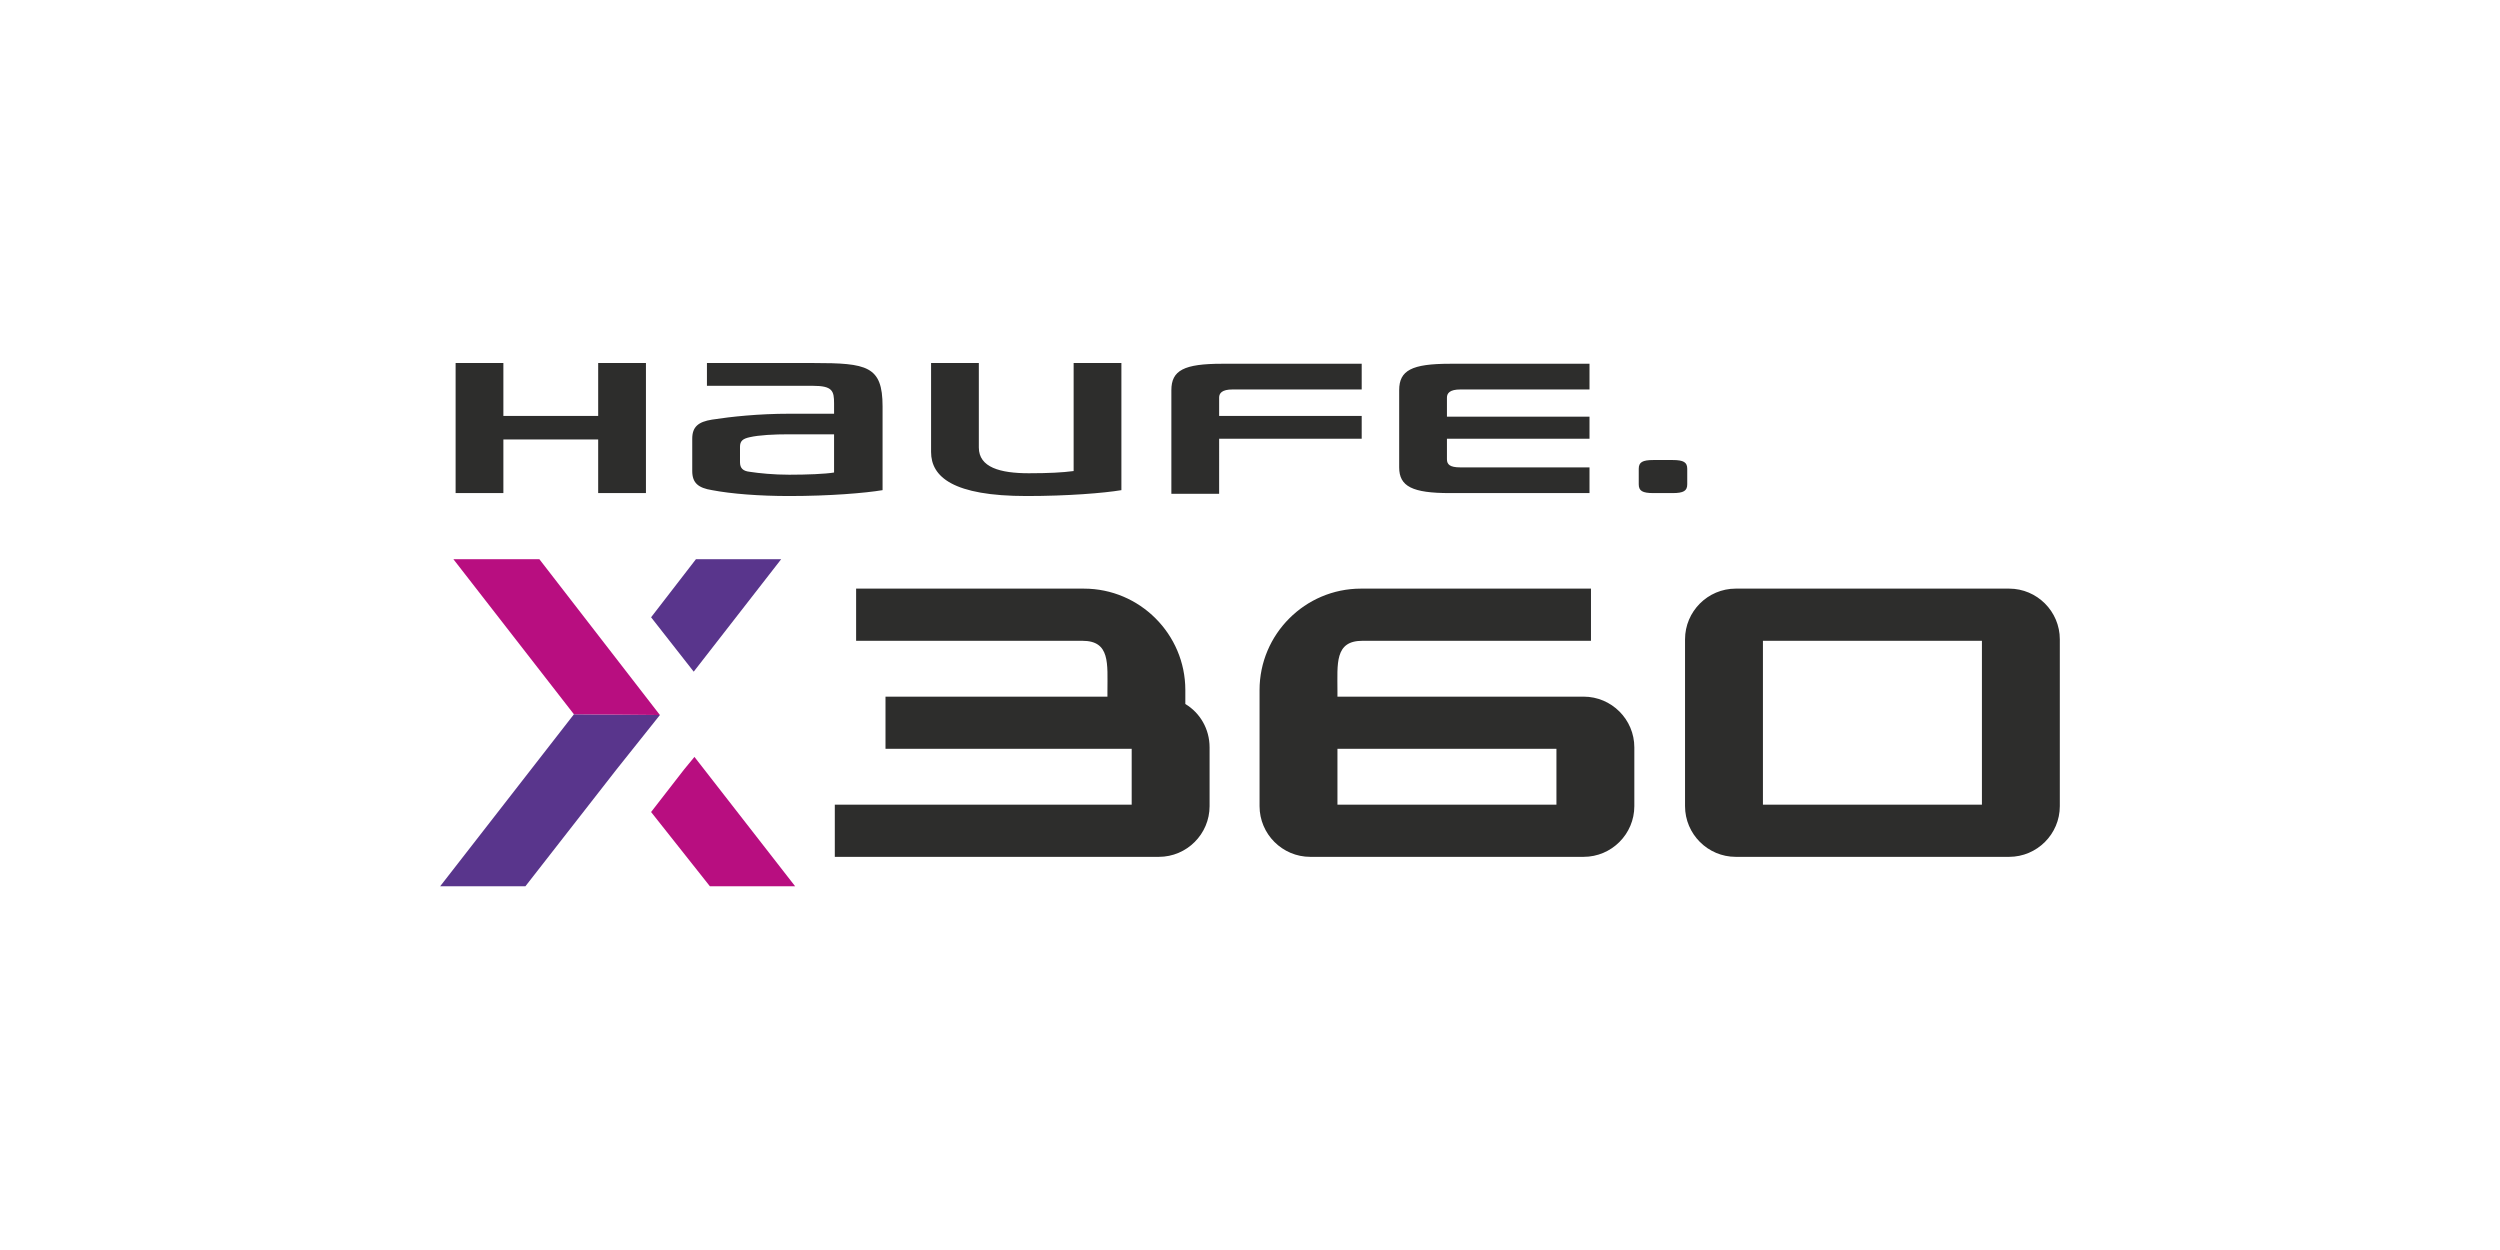 <?xml version="1.0" encoding="utf-8"?>
<!-- Generator: Adobe Illustrator 25.4.1, SVG Export Plug-In . SVG Version: 6.00 Build 0)  -->
<svg version="1.1" xmlns="http://www.w3.org/2000/svg" xmlns:xlink="http://www.w3.org/1999/xlink" x="0px" y="0px"
	 viewBox="0 0 340.2 170.1" style="enable-background:new 0 0 340.2 170.1;" xml:space="preserve">
<style type="text/css">
	.st0{fill:#2D2D2C;}
	.st1{fill:#59358C;}
	.st2{fill:#B80E80;}
</style>
<g id="Kurzform_X_00000042715044475653934650000011656985126941380737_">
</g>
<g id="Querformat">
</g>
<g id="Basis-Logo_00000181064897873906805600000005401995399060902073_">
	<g id="Basis-Logo">
		<path id="_x33_60" class="st0" d="M164.6,109.7v-8c0-2.5-1.3-4.7-3.3-5.9v-1.9c0-7.6-6.2-13.8-13.8-13.8h-31v7.1h30.8
			c3.8,0,3.4,3.1,3.4,6.9v0.7l-30.2,0v7.1H154v7.6h-40.4v7.1h44.1C161.5,116.6,164.6,113.5,164.6,109.7 M211.9,109.5H182v-7.6h29.8
			V109.5z M222.4,109.7v-8c0-3.8-3.1-6.9-6.9-6.9H182v-0.7c0-3.8-0.4-6.9,3.4-6.9h31.1v-7.1h-31.3c-7.6,0-13.8,6.2-13.8,13.8v15.8
			c0,3.8,3.1,6.9,6.9,6.9h37.2C219.3,116.6,222.4,113.5,222.4,109.7 M269.7,109.5h-29.8V87.2h29.8V109.5z M280.3,109.7V87
			c0-3.8-3.1-6.9-6.9-6.9h-37.2c-3.8,0-6.9,3.1-6.9,6.9v22.7c0,3.8,3.1,6.9,6.9,6.9h37.2C277.2,116.6,280.3,113.5,280.3,109.7"/>
		<polygon class="st1" points="94.4,91.4 106.3,76.1 94.7,76.1 88.6,84 		"/>
		<polygon class="st1" points="59.9,120.6 59.9,120.6 59.9,120.6 71.5,120.6 83.9,104.7 89.8,97.3 78.1,97.2 		"/>
		<polygon class="st2" points="93.1,104.7 88.6,110.5 96.6,120.6 102.4,120.6 108.2,120.6 108.2,120.6 94.5,103 		"/>
		<polygon class="st2" points="78.1,97.2 89.8,97.3 73.4,76.1 61.7,76.1 		"/>
		<path id="Haufe." class="st0" d="M81.4,67.1h6.5V49.4h-6.5v7.2H68.5v-7.2H62v17.7h6.5v-7.3h12.9V67.1z M113.5,64.3
			c-1.2,0.2-3.7,0.3-6.1,0.3l0,0c-2.1,0-4.1-0.2-5.4-0.4c-0.9-0.1-1.3-0.5-1.3-1.3v-2.1c0-0.8,0.4-1.1,1.3-1.3
			c1.3-0.3,3.3-0.4,5.4-0.4h6.1V64.3z M107.4,67.5c5.5,0,10.3-0.4,12.7-0.8V55.3c0-5.5-2.1-5.9-9.4-5.9H96.2v3.1h14.4
			c2.7,0,2.9,0.7,2.9,2.4v1.4h-6.1c-4.2,0-7.9,0.4-10.5,0.8c-1.9,0.3-2.7,1-2.7,2.6v4.4c0,1.6,0.8,2.3,2.7,2.6
			C99.5,67.2,103.3,67.5,107.4,67.5 M139.7,67.5c5.6,0,10.5-0.4,12.9-0.8V49.4h-6.5v14.7c-1.5,0.2-3.4,0.3-6.1,0.3
			c-3.9,0-6.8-0.8-6.8-3.5V49.4h-6.5l0,12.1C126.7,64.9,129.7,67.5,139.7,67.5 M165.9,59.7h19.4v-3.1h-19.4l0-2.5
			c0-0.6,0.4-1.1,1.8-1.1h17.6v-3.5h-19c-5.2,0-6.9,0.9-6.9,3.6v14.1h6.5L165.9,59.7z M197.3,67.1h19v-3.5l-17.6,0
			c-1.4,0-1.8-0.4-1.8-1.1l0-2.8h19.4v-3h-19.4l0-2.6c0-0.6,0.4-1.1,1.8-1.1h17.6v-3.5h-19c-5.2,0-6.9,0.9-6.9,3.6v10.5
			C190.4,66.2,192.2,67.1,197.3,67.1 M229.6,65.9v-2.1c0-0.9-0.5-1.2-2-1.2H225c-1.5,0-2,0.3-2,1.2v2.1c0,0.9,0.5,1.2,2,1.2h2.6
			C229.1,67.1,229.6,66.8,229.6,65.9"/>
	</g>
</g>
</svg>
